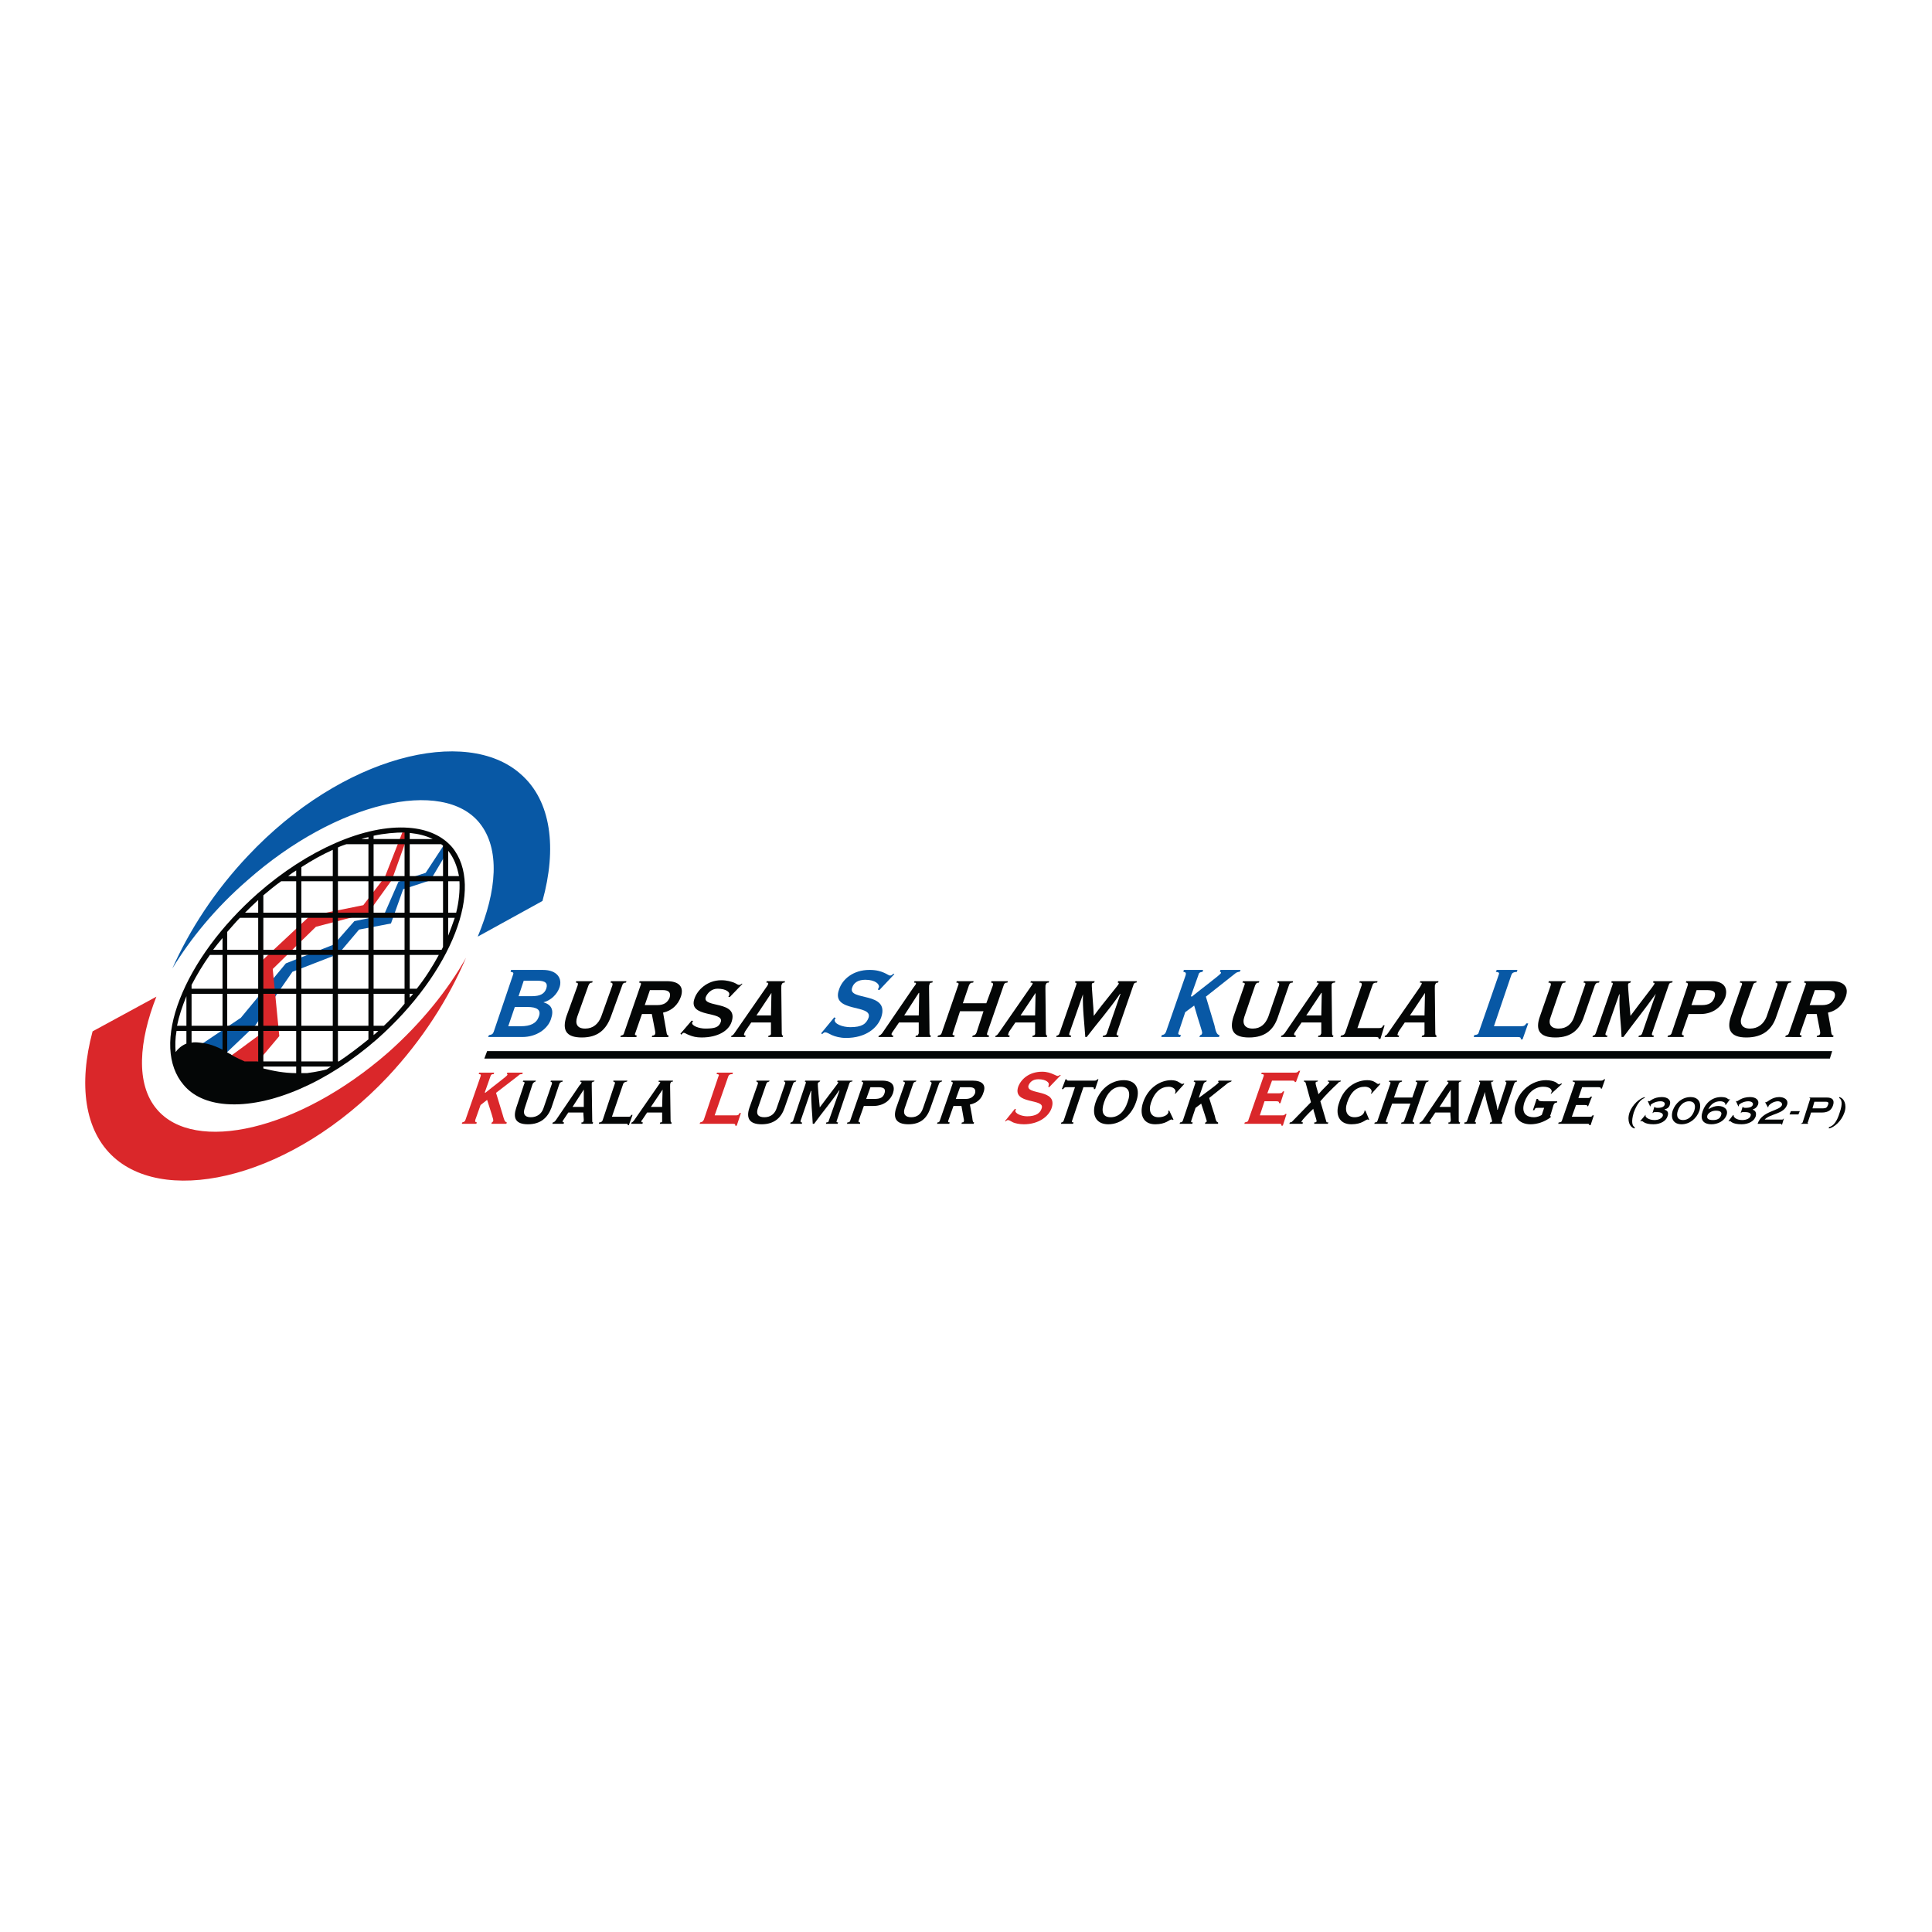 <?xml version="1.0" encoding="utf-8"?>
<!-- Generator: Adobe Illustrator 13.0.0, SVG Export Plug-In . SVG Version: 6.00 Build 14948)  -->
<!DOCTYPE svg PUBLIC "-//W3C//DTD SVG 1.0//EN" "http://www.w3.org/TR/2001/REC-SVG-20010904/DTD/svg10.dtd">
<svg version="1.0" id="Layer_1" xmlns="http://www.w3.org/2000/svg" xmlns:xlink="http://www.w3.org/1999/xlink" x="0px" y="0px"
	 width="192.756px" height="192.756px" viewBox="0 0 192.756 192.756" enable-background="new 0 0 192.756 192.756"
	 xml:space="preserve">
<g>
	<polygon fill-rule="evenodd" clip-rule="evenodd" fill="#FFFFFF" points="0,0 192.756,0 192.756,192.756 0,192.756 0,0 	"/>
	<path fill-rule="evenodd" clip-rule="evenodd" fill="#0858A5" d="M51.363,100.467h1.264c0.937,0,1.404,0.281,1.124,0.982
		c-0.234,0.656-0.842,0.938-1.779,0.938h-1.264L51.363,100.467L51.363,100.467z M48.695,103.463h3.417
		c1.404,0,2.527-0.795,2.855-1.779c0.328-0.936,0.047-1.451-0.749-1.684l0,0c0.749-0.188,1.357-0.797,1.591-1.451
		c0.328-0.891-0.188-1.779-1.638-1.779h-3.183l-0.047,0.187c0.281,0.047,0.328,0.094,0.234,0.328l-1.919,5.663
		c-0.094,0.234-0.188,0.281-0.468,0.328L48.695,103.463L48.695,103.463z M52.252,97.846h1.358c0.795,0,1.077,0.234,0.889,0.797
		c-0.187,0.514-0.608,0.748-1.451,0.748h-1.311L52.252,97.846L52.252,97.846z"/>
	<path fill-rule="evenodd" clip-rule="evenodd" fill="#040606" d="M59.133,97.893l-0.047,0.141c-0.234,0-0.281,0.094-0.375,0.281
		l-1.124,3.135c-0.233,0.703,0,1.172,0.796,1.172c0.795,0,1.31-0.469,1.591-1.172l1.123-3.135c0.047-0.188,0-0.281-0.187-0.281
		l0.047-0.141h1.544l-0.046,0.141c-0.234,0-0.328,0.094-0.375,0.281l-1.123,3.09c-0.468,1.311-1.311,2.105-2.902,2.105
		c-1.639,0-1.966-0.795-1.545-2.105l1.123-3.09c0.047-0.188,0.047-0.281-0.187-0.281l0.047-0.141H59.133L59.133,97.893z"/>
	<path fill-rule="evenodd" clip-rule="evenodd" fill="#040606" d="M64.843,98.781h1.264c0.656,0,0.843,0.281,0.702,0.75
		c-0.187,0.469-0.562,0.748-1.217,0.748h-1.264L64.843,98.781L64.843,98.781z M63.486,103.463l0.047-0.141
		c-0.187-0.047-0.234-0.094-0.14-0.281l0.655-1.871h0.983l0.328,1.684c0.046,0.234,0,0.281,0,0.328
		c-0.047,0.094-0.141,0.141-0.281,0.141l-0.047,0.141h1.638l0.047-0.141c-0.234-0.047-0.188-0.234-0.281-0.701l-0.281-1.592
		c0.89-0.188,1.498-0.797,1.779-1.592c0.328-0.982-0.187-1.545-1.404-1.545h-2.715l-0.047,0.141c0.188,0,0.234,0.094,0.141,0.281
		l-1.638,4.727c-0.047,0.188-0.094,0.234-0.328,0.281l-0.047,0.141H63.486L63.486,103.463z"/>
	<path fill-rule="evenodd" clip-rule="evenodd" fill="#040606" d="M69.009,101.824l0.141,0.047
		c-0.047,0.047-0.047,0.094-0.094,0.141c-0.094,0.328,0.702,0.609,1.311,0.609c0.983,0,1.357-0.141,1.544-0.656
		c0.375-1.123-3.323-0.375-2.621-2.34c0.281-0.844,1.264-1.826,2.668-1.826c0.609,0,0.983,0.141,1.264,0.234
		c0.234,0.094,0.375,0.234,0.515,0.234c0.094,0,0.187-0.047,0.281-0.141l0.047,0.047l-1.264,1.311l-0.141-0.047
		c0.047-0.047,0.094-0.094,0.094-0.188c0.094-0.234-0.281-0.607-1.17-0.607c-0.608,0-1.03,0.467-1.17,0.842
		c-0.375,1.123,3.323,0.281,2.574,2.48c-0.281,0.844-1.311,1.545-2.996,1.545c-0.515,0-0.89-0.094-1.217-0.234
		c-0.281-0.094-0.421-0.234-0.562-0.234c-0.093,0-0.14,0.094-0.234,0.188l-0.094-0.094L69.009,101.824L69.009,101.824z"/>
	<path fill-rule="evenodd" clip-rule="evenodd" fill="#040606" d="M75.469,101.311l1.498-2.248l0,0l-0.047,2.248H75.469
		L75.469,101.311z M74.346,103.463l0.046-0.141c-0.187,0-0.187-0.094-0.141-0.188c0-0.047,0.047-0.141,0.094-0.234l0.608-0.889
		h1.966v1.029c0,0.047,0,0.094,0,0.141c-0.047,0.094-0.094,0.141-0.234,0.141l-0.046,0.141h1.451l0.047-0.141
		c-0.094,0-0.141-0.047-0.141-0.281l-0.047-4.398c0-0.281,0-0.375,0.047-0.422c0.047-0.141,0.094-0.188,0.281-0.188l0.046-0.141
		h-1.825l-0.047,0.141c0.188,0,0.234,0.047,0.188,0.094c0,0.094-0.047,0.188-0.188,0.375l-3.183,4.586
		c-0.047,0.047-0.141,0.234-0.281,0.234l-0.047,0.141H74.346L74.346,103.463z"/>
	<path fill-rule="evenodd" clip-rule="evenodd" fill="#DA272A" d="M46.074,112.123l0.046-0.141c0.188-0.047,0.281-0.094,0.328-0.281
		l1.498-4.307c0.047-0.141,0.047-0.234-0.187-0.234l0.047-0.141h1.498l-0.046,0.141c-0.234,0-0.281,0.094-0.328,0.234l-0.562,1.592
		l0.047,0.047c0.796-0.656,2.2-1.686,2.2-1.779c0.046-0.094,0-0.094-0.047-0.094l0.047-0.141h1.544l-0.047,0.141
		c-0.188,0-0.328,0.047-0.375,0.141l-2.247,1.732l0.655,2.152c0.14,0.469,0.187,0.75,0.421,0.797l-0.047,0.141h-1.498l0.047-0.141
		c0.047,0,0.094-0.047,0.141-0.141c0.047-0.141-0.188-0.75-0.609-2.107l-0.655,0.516l-0.515,1.451
		c-0.047,0.188-0.047,0.234,0.14,0.281l-0.047,0.141H46.074L46.074,112.123z"/>
	<path fill-rule="evenodd" clip-rule="evenodd" fill="#040606" d="M53.469,107.816l-0.047,0.094
		c-0.14,0.047-0.187,0.094-0.281,0.234l-0.796,2.434c-0.187,0.561,0,0.889,0.609,0.889c0.608,0,1.076-0.328,1.264-0.889l0.842-2.434
		c0.047-0.141,0-0.188-0.14-0.234l0.046-0.094h1.17v0.094c-0.187,0.047-0.281,0.094-0.328,0.234l-0.796,2.387
		c-0.375,0.982-1.076,1.639-2.34,1.639c-1.264,0-1.498-0.656-1.17-1.639l0.795-2.387c0.094-0.141,0.047-0.188-0.14-0.234
		l0.047-0.094H53.469L53.469,107.816z"/>
	<path fill-rule="evenodd" clip-rule="evenodd" fill="#040606" d="M57.12,110.438l1.124-1.732l0,0v1.732H57.12L57.12,110.438z
		 M56.231,112.123l0.047-0.141c-0.141,0-0.141-0.047-0.141-0.141c0.047-0.047,0.047-0.094,0.094-0.141l0.468-0.703h1.498l0.047,0.75
		c0,0.094,0,0.094-0.047,0.141c0,0.094-0.047,0.094-0.187,0.094v0.141h1.123l0.047-0.141c-0.094,0-0.094-0.047-0.094-0.188
		l-0.047-3.418c0-0.186,0-0.279,0-0.326c0.047-0.094,0.094-0.141,0.234-0.141l0.047-0.094h-1.404l-0.047,0.094
		c0.141,0.047,0.188,0.047,0.141,0.094c0,0.094-0.047,0.141-0.188,0.281l-2.387,3.51c-0.047,0.047-0.14,0.188-0.281,0.188
		l-0.047,0.141H56.231L56.231,112.123z"/>
	<path fill-rule="evenodd" clip-rule="evenodd" fill="#040606" d="M61.333,108.145c0.047-0.141,0.047-0.188-0.14-0.234v-0.094h1.404
		l-0.047,0.094c-0.234,0.047-0.328,0.094-0.375,0.234l-1.123,3.275h1.591c0.188,0,0.281,0,0.328-0.188h0.14l-0.375,1.031h-0.093
		c0-0.141-0.047-0.141-0.234-0.141h-2.668l0.047-0.141c0.188,0,0.234-0.047,0.328-0.188L61.333,108.145L61.333,108.145z"/>
	<path fill-rule="evenodd" clip-rule="evenodd" fill="#040606" d="M64.937,110.438l1.17-1.732l0,0l-0.046,1.732H64.937
		L64.937,110.438z M64.095,112.123l0.046-0.141c-0.14,0-0.187-0.047-0.14-0.141c0-0.047,0.047-0.094,0.094-0.141l0.468-0.703h1.498
		v0.75c0,0.094,0,0.094,0,0.141c0,0.094-0.094,0.094-0.188,0.094l-0.046,0.141h1.17v-0.141c-0.047,0-0.093-0.047-0.093-0.188
		l-0.047-3.418c0-0.186,0-0.279,0.047-0.326c0-0.094,0.093-0.141,0.233-0.141v-0.094h-1.404l-0.046,0.094
		c0.187,0.047,0.187,0.047,0.187,0.094c-0.046,0.094-0.094,0.141-0.187,0.281l-2.434,3.51c-0.047,0.047-0.141,0.188-0.234,0.188
		l-0.047,0.141H64.095L64.095,112.123z"/>
	<path fill-rule="evenodd" clip-rule="evenodd" fill="#DA272A" d="M71.677,107.395c0.094-0.141,0.047-0.234-0.187-0.234l0.047-0.141
		h1.591l-0.047,0.141c-0.281,0-0.375,0.094-0.421,0.234l-1.357,3.885h2.06c0.234,0,0.328,0,0.421-0.234h0.14l-0.421,1.266h-0.141
		c0-0.188-0.047-0.188-0.281-0.188h-3.277l0.047-0.141c0.234-0.047,0.281-0.094,0.375-0.281L71.677,107.395L71.677,107.395z"/>
	<path fill-rule="evenodd" clip-rule="evenodd" fill="#040606" d="M76.779,107.816l-0.047,0.094
		c-0.187,0.047-0.234,0.094-0.281,0.234l-0.842,2.434c-0.188,0.561,0,0.889,0.655,0.889c0.608,0,1.03-0.328,1.217-0.889l0.842-2.434
		c0.047-0.141,0.047-0.188-0.093-0.234v-0.094h1.217L79.4,107.91c-0.187,0.047-0.234,0.094-0.281,0.234l-0.842,2.387
		c-0.328,0.982-1.03,1.639-2.294,1.639s-1.544-0.656-1.217-1.639l0.843-2.387c0.046-0.141,0-0.188-0.141-0.234v-0.094H76.779
		L76.779,107.816z"/>
	<path fill-rule="evenodd" clip-rule="evenodd" fill="#040606" d="M78.839,112.123l0.047-0.141c0.093,0,0.187-0.047,0.234-0.141
		l1.264-3.744c0.046-0.141,0-0.188-0.094-0.188l0.047-0.094h1.498l-0.047,0.094c-0.094,0.047-0.14,0.094-0.187,0.141
		c-0.047,0.141,0.141,1.965,0.187,2.434c0.796-1.076,1.779-2.34,1.826-2.434s0-0.094-0.094-0.141l0.047-0.094h1.498l-0.047,0.094
		c-0.14,0-0.233,0.047-0.28,0.188l-1.264,3.744c-0.047,0.094,0,0.141,0.141,0.141l-0.047,0.141h-1.17l0.047-0.141
		c0.141,0,0.234-0.047,0.234-0.141l1.077-3.043h-0.047c-0.749,1.123-1.686,2.199-2.481,3.324h-0.141
		c-0.046-1.078-0.187-2.154-0.14-3.277h-0.047l-1.03,2.996c0,0.094,0,0.141,0.141,0.141v0.141H78.839L78.839,112.123z"/>
	<path fill-rule="evenodd" clip-rule="evenodd" fill="#040606" d="M86.843,108.471h0.796c0.562,0,0.749,0.188,0.608,0.609
		c-0.14,0.422-0.421,0.561-1.03,0.561h-0.795L86.843,108.471L86.843,108.471z M85.813,112.123v-0.141
		c-0.141,0-0.188-0.047-0.141-0.188l0.515-1.451h0.936c1.077,0,1.732-0.609,1.966-1.264c0.234-0.703,0-1.264-1.076-1.264H86
		l-0.047,0.094c0.187,0.047,0.187,0.094,0.14,0.234l-1.264,3.65c-0.046,0.141-0.093,0.188-0.281,0.188l-0.047,0.141H85.813
		L85.813,112.123z"/>
	<path fill-rule="evenodd" clip-rule="evenodd" fill="#040606" d="M91.43,107.816l-0.047,0.094
		c-0.188,0.047-0.234,0.094-0.281,0.234l-0.843,2.434c-0.187,0.561,0.047,0.889,0.655,0.889s0.983-0.328,1.17-0.889l0.843-2.434
		c0.047-0.141,0-0.188-0.14-0.234l0.046-0.094h1.17l-0.046,0.094c-0.188,0.047-0.234,0.094-0.281,0.234l-0.843,2.387
		c-0.327,0.982-0.936,1.639-2.2,1.639s-1.545-0.656-1.217-1.639l0.842-2.387c0.047-0.141,0.047-0.188-0.141-0.234v-0.094H91.43
		L91.43,107.816z"/>
	<path fill-rule="evenodd" clip-rule="evenodd" fill="#040606" d="M95.783,108.471h0.936c0.515,0,0.655,0.234,0.562,0.609
		c-0.141,0.328-0.422,0.561-0.937,0.561h-0.983L95.783,108.471L95.783,108.471z M94.707,112.123l0.047-0.141
		c-0.141,0-0.188-0.047-0.141-0.188l0.515-1.451h0.796l0.233,1.311c0.047,0.141,0,0.188,0,0.234c0,0.094-0.093,0.094-0.187,0.094
		l-0.046,0.141h1.217l0.047-0.141c-0.141,0-0.141-0.141-0.188-0.516l-0.234-1.264c0.702-0.141,1.17-0.562,1.358-1.217
		c0.28-0.748-0.141-1.17-1.077-1.17H94.94l-0.047,0.094c0.188,0.047,0.188,0.094,0.141,0.234l-1.264,3.65
		c-0.047,0.141-0.094,0.188-0.234,0.188l-0.046,0.141H94.707L94.707,112.123z"/>
	<path fill-rule="evenodd" clip-rule="evenodd" fill="#DA272A" d="M101.26,110.625l0.094,0.047c0,0.047,0,0.094-0.047,0.094
		c-0.094,0.326,0.608,0.607,1.17,0.607c0.89,0,1.311-0.328,1.451-0.795c0.374-1.029-2.949-0.328-2.341-2.154
		c0.281-0.748,1.077-1.498,2.388-1.498c0.515,0,0.843,0.141,1.076,0.234c0.234,0.094,0.375,0.188,0.469,0.188
		c0.093,0,0.14-0.047,0.233-0.094h0.094l-1.17,1.217l-0.094-0.047c0-0.047,0.047-0.094,0.047-0.186
		c0.094-0.188-0.234-0.562-1.029-0.562c-0.562,0-0.843,0.281-0.983,0.609c-0.328,1.029,2.995,0.279,2.293,2.293
		c-0.28,0.795-1.264,1.592-2.761,1.592c-0.469,0-0.843-0.094-1.077-0.188c-0.28-0.141-0.374-0.234-0.515-0.234
		c-0.047,0-0.141,0.047-0.234,0.141l-0.047-0.047L101.26,110.625L101.26,110.625z"/>
	<path fill-rule="evenodd" clip-rule="evenodd" fill="#040606" d="M105.847,112.123l0.047-0.141c0.094,0,0.188-0.047,0.234-0.188
		l1.123-3.324h-0.843c-0.187,0-0.233,0.047-0.327,0.188h-0.141l0.374-0.982h0.094c0,0.094,0.047,0.141,0.234,0.141h2.527
		c0.188,0,0.234-0.047,0.328-0.141h0.094l-0.328,0.982h-0.141c0.047-0.141,0-0.188-0.188-0.188h-0.842l-1.123,3.324
		c-0.047,0.141-0.047,0.188,0.14,0.188l-0.047,0.141H105.847L105.847,112.123z"/>
	<path fill-rule="evenodd" clip-rule="evenodd" fill="#040606" d="M110.153,109.969c0.327-0.982,0.936-1.545,1.685-1.545
		s1.03,0.562,0.655,1.545c-0.327,0.984-0.936,1.498-1.685,1.498S109.825,110.953,110.153,109.969L110.153,109.969z M109.311,109.969
		c-0.421,1.217,0,2.201,1.264,2.201c1.311,0,2.341-0.984,2.762-2.201c0.468-1.264,0.047-2.199-1.217-2.199
		C110.809,107.77,109.731,108.705,109.311,109.969L109.311,109.969z"/>
	<path fill-rule="evenodd" clip-rule="evenodd" fill="#040606" d="M118.157,108.145l-0.89,0.982l-0.047-0.047
		c0-0.047,0.047-0.047,0.047-0.094c0.094-0.281-0.233-0.562-0.655-0.562c-0.749,0-1.404,0.469-1.778,1.592
		c-0.281,0.844,0,1.451,0.749,1.451c0.468,0,0.889-0.188,0.982-0.469c0-0.045,0-0.139,0-0.186h0.094l0.421,0.889l-0.093,0.047
		c-0.047-0.047-0.047-0.094-0.141-0.047c-0.188,0-0.515,0.469-1.592,0.469c-1.217,0-1.591-0.984-1.217-2.154
		c0.515-1.545,1.778-2.246,2.809-2.246c0.374,0,0.608,0.094,0.749,0.188c0.188,0.094,0.28,0.188,0.327,0.188s0.094,0,0.188-0.047
		L118.157,108.145L118.157,108.145z"/>
	<path fill-rule="evenodd" clip-rule="evenodd" fill="#040606" d="M137.723,108.145l-0.89,0.982l-0.047-0.047
		c0-0.047,0-0.047,0.047-0.094c0.094-0.281-0.233-0.562-0.655-0.562c-0.796,0-1.404,0.469-1.778,1.592
		c-0.281,0.844,0,1.451,0.749,1.451c0.421,0,0.843-0.188,0.936-0.469c0.047-0.045,0.047-0.139,0.047-0.186h0.094l0.375,0.889
		l-0.047,0.047c-0.047-0.047-0.094-0.094-0.141-0.047c-0.188,0-0.515,0.469-1.592,0.469c-1.217,0-1.638-0.984-1.217-2.154
		c0.468-1.545,1.731-2.246,2.809-2.246c0.374,0,0.608,0.094,0.749,0.188c0.188,0.094,0.233,0.188,0.327,0.188
		c0.047,0,0.094,0,0.188-0.047L137.723,108.145L137.723,108.145z"/>
	<path fill-rule="evenodd" clip-rule="evenodd" fill="#040606" d="M117.689,112.123l0.047-0.141c0.14,0,0.233-0.047,0.28-0.188
		l1.217-3.65c0.047-0.141,0.047-0.188-0.141-0.234l0.048-0.094h1.264l-0.047,0.094c-0.141,0.047-0.234,0.094-0.281,0.234
		l-0.468,1.357h0.047c0.702-0.516,1.919-1.404,1.919-1.498c0.047-0.047,0-0.047-0.047-0.094l0.047-0.094h1.311l-0.047,0.094
		c-0.141,0.047-0.234,0.094-0.327,0.141l-1.873,1.498l0.562,1.777c0.094,0.422,0.141,0.609,0.328,0.656v0.141h-1.311l0.047-0.141
		c0.047,0,0.094-0.047,0.141-0.094c0-0.094-0.188-0.609-0.562-1.779l-0.562,0.422l-0.421,1.264
		c-0.047,0.141-0.047,0.188,0.141,0.188l-0.047,0.141H117.689L117.689,112.123z"/>
	<path fill-rule="evenodd" clip-rule="evenodd" fill="#DA272A" d="M125.693,111.279h2.153c0.233,0,0.327,0,0.374-0.141h0.141
		l-0.375,1.172h-0.14c0-0.188-0.047-0.188-0.281-0.188h-3.417l0.047-0.141c0.281-0.047,0.328-0.094,0.374-0.281l1.498-4.307
		c0.047-0.141,0.047-0.234-0.233-0.234l0.047-0.141h3.323c0.187,0,0.28-0.047,0.374-0.186h0.141l-0.422,1.123h-0.14
		c0.047-0.094-0.047-0.141-0.234-0.141h-2.013l-0.468,1.264h1.17c0.234,0,0.327-0.047,0.374-0.188h0.141l-0.374,1.17h-0.141
		c0-0.141-0.047-0.188-0.281-0.188h-1.17L125.693,111.279L125.693,111.279z"/>
	<path fill-rule="evenodd" clip-rule="evenodd" fill="#040606" d="M128.642,112.123l0.047-0.141c0.047,0,0.188,0,0.281-0.141
		l1.825-1.873l-0.515-1.871c0-0.094-0.094-0.188-0.188-0.188v-0.094h1.404l-0.047,0.094c-0.094,0-0.188,0.047-0.188,0.094
		c-0.046,0.141,0.234,0.936,0.281,1.17c0.421-0.516,1.077-1.076,1.077-1.17c0.046-0.047-0.047-0.094-0.141-0.094v-0.094h1.311
		l-0.047,0.094c-0.141,0.047-0.188,0.047-0.281,0.188c-0.562,0.514-1.217,1.17-1.731,1.777l0.608,2.061
		c0,0.047,0.094,0.047,0.188,0.047l-0.047,0.141h-1.357v-0.141c0.094,0,0.187,0,0.233-0.094s-0.327-1.076-0.327-1.264
		c-0.515,0.467-1.123,1.123-1.17,1.264c-0.047,0.047,0,0.094,0.14,0.094l-0.046,0.141H128.642L128.642,112.123z"/>
	<path fill-rule="evenodd" clip-rule="evenodd" fill="#040606" d="M138.893,110.109l-0.608,1.686c-0.047,0.141,0,0.188,0.188,0.188
		l-0.047,0.141h-1.311l0.047-0.141c0.188,0,0.233-0.047,0.28-0.188l1.264-3.65c0.047-0.141,0.047-0.188-0.14-0.234l0.047-0.094
		h1.264v0.094c-0.188,0.047-0.281,0.094-0.328,0.234l-0.468,1.357h1.825l0.469-1.357c0.047-0.141,0.047-0.188-0.141-0.234
		l0.047-0.094h1.264l-0.047,0.094c-0.188,0.047-0.234,0.094-0.281,0.234l-1.264,3.65c-0.047,0.141,0,0.188,0.141,0.188v0.141h-1.311
		l0.047-0.141c0.188,0,0.234-0.047,0.28-0.188l0.609-1.686H138.893L138.893,110.109z"/>
	<path fill-rule="evenodd" clip-rule="evenodd" fill="#040606" d="M143.62,110.438l1.124-1.732l0,0v1.732H143.62L143.62,110.438z
		 M142.731,112.123l0.046-0.141c-0.14,0-0.14-0.047-0.14-0.141c0-0.047,0.047-0.094,0.094-0.141l0.468-0.703h1.498l0.047,0.75
		c0,0.094,0,0.094-0.047,0.141c0,0.094-0.047,0.094-0.188,0.094v0.141h1.123l0.047-0.141c-0.094,0-0.141-0.047-0.141-0.188v-3.418
		c0-0.186,0-0.279,0-0.326c0.047-0.094,0.094-0.141,0.234-0.141l0.047-0.094h-1.404l-0.047,0.094
		c0.141,0.047,0.141,0.047,0.141,0.094c0,0.094-0.047,0.141-0.188,0.281l-2.387,3.51c-0.094,0.047-0.141,0.188-0.281,0.188
		l-0.047,0.141H142.731L142.731,112.123z"/>
	<path fill-rule="evenodd" clip-rule="evenodd" fill="#040606" d="M146.102,112.123v-0.141c0.187,0,0.233-0.047,0.28-0.188
		l1.264-3.65c0.047-0.141,0.047-0.188-0.094-0.234l0.047-0.094h1.404l-0.047,0.094c-0.14,0-0.187,0.047-0.187,0.094
		c-0.047,0.141,0.655,2.34,0.608,2.715h0.047l0.843-2.574c0.047-0.141,0.047-0.188-0.094-0.234l0.046-0.094h1.124v0.094
		c-0.188,0.047-0.234,0.094-0.281,0.234l-1.264,3.65c-0.047,0.141,0,0.188,0.094,0.188l-0.047,0.141h-1.217l0.047-0.141
		c0.047,0,0.141,0,0.188-0.094c0.047-0.141-0.702-2.199-0.702-2.949l0,0l-0.983,2.855c-0.047,0.141-0.047,0.188,0.094,0.188
		l-0.047,0.141H146.102L146.102,112.123z"/>
	<path fill-rule="evenodd" clip-rule="evenodd" fill="#040606" d="M154.059,110.531h-0.608c-0.234,0-0.281,0-0.375,0.234h-0.14
		l0.374-1.125h0.141c0,0.141,0.093,0.234,0.515,0.234h1.404l-0.047,0.141c-0.188,0-0.234,0.047-0.328,0.234l-0.28,0.936
		c-0.094,0.141-0.047,0.188,0,0.188v0.094c-0.608,0.469-1.357,0.703-2.013,0.703c-1.264,0-1.872-0.938-1.451-2.154
		c0.421-1.264,1.639-2.246,2.996-2.246c0.421,0,0.748,0.094,0.936,0.188s0.281,0.234,0.375,0.234c0.047,0,0.187-0.094,0.233-0.094
		l0.047,0.047l-1.076,0.982h-0.047c0.047-0.094,0.047-0.141,0.094-0.188c0.047-0.234-0.188-0.516-0.843-0.516
		c-0.843,0-1.545,0.609-1.872,1.545c-0.375,1.17,0.28,1.498,0.936,1.498c0.375,0,0.655-0.141,0.796-0.234L154.059,110.531
		L154.059,110.531z"/>
	<path fill-rule="evenodd" clip-rule="evenodd" fill="#040606" d="M156.82,111.42h1.731c0.188,0,0.281,0,0.328-0.141h0.14
		l-0.327,0.984h-0.141c0.047-0.141-0.047-0.141-0.233-0.141h-2.855l0.047-0.141c0.233,0,0.28-0.047,0.327-0.188l1.264-3.65
		c0.047-0.141,0.047-0.188-0.187-0.234v-0.094h2.808c0.188,0,0.234-0.047,0.328-0.141h0.094l-0.328,0.936h-0.094
		c0-0.094-0.046-0.141-0.233-0.141h-1.639l-0.374,1.078h0.889c0.188,0,0.281,0,0.328-0.141h0.141l-0.375,0.936l-0.094,0.047
		c0-0.141-0.046-0.141-0.233-0.141h-0.89L156.82,111.42L156.82,111.42z"/>
	<path fill-rule="evenodd" clip-rule="evenodd" fill="#0858A5" d="M83.239,101.498l0.141,0.092
		c-0.047,0.047-0.047,0.094-0.094,0.094c-0.141,0.469,0.795,0.797,1.544,0.797c1.17,0,1.592-0.328,1.826-0.936
		c0.468-1.404-3.792-0.469-2.949-2.809c0.328-1.031,1.404-1.967,3.042-1.967c0.702,0,1.123,0.141,1.451,0.281
		s0.468,0.281,0.609,0.281c0.14,0,0.234-0.094,0.328-0.188l0.093,0.047l-1.498,1.59l-0.141-0.045c0-0.047,0.047-0.141,0.094-0.234
		c0.094-0.281-0.328-0.75-1.357-0.75c-0.749,0-1.17,0.328-1.311,0.797c-0.468,1.357,3.792,0.326,2.902,2.949
		c-0.375,1.076-1.544,2.059-3.51,2.059c-0.609,0-1.077-0.141-1.404-0.281c-0.375-0.188-0.515-0.281-0.702-0.281
		c-0.047,0-0.141,0.047-0.281,0.188l-0.093-0.094L83.239,101.498L83.239,101.498z"/>
	<path fill-rule="evenodd" clip-rule="evenodd" fill="#040606" d="M90.213,101.311l1.451-2.248h0.047l-0.047,2.248H90.213
		L90.213,101.311z M89.089,103.463l0.047-0.141c-0.188,0-0.188-0.094-0.188-0.188c0.047-0.047,0.047-0.141,0.14-0.234l0.609-0.889
		h1.966v1.029c0,0.047,0,0.094-0.047,0.141c0,0.094-0.047,0.141-0.234,0.141l-0.047,0.141h1.498l0.047-0.141
		c-0.094,0-0.141-0.047-0.141-0.281l-0.047-4.398c0-0.281,0-0.375,0.047-0.422c0-0.141,0.093-0.188,0.281-0.188l0.047-0.141h-1.826
		l-0.047,0.141c0.188,0,0.234,0.047,0.188,0.094c0,0.094-0.094,0.188-0.234,0.375l-3.136,4.586
		c-0.047,0.047-0.188,0.234-0.328,0.234l-0.047,0.141H89.089L89.089,103.463z"/>
	<path fill-rule="evenodd" clip-rule="evenodd" fill="#040606" d="M95.783,100.889l-0.702,2.152
		c-0.094,0.188-0.047,0.234,0.187,0.281l-0.093,0.141h-1.639l0.047-0.141c0.234-0.047,0.327-0.094,0.375-0.281l1.638-4.727
		c0.094-0.188,0.047-0.281-0.187-0.281l0.047-0.141h1.685l-0.047,0.141c-0.281,0-0.328,0.094-0.421,0.281l-0.608,1.779h2.34
		l0.655-1.779c0.047-0.188,0-0.281-0.188-0.281l0.047-0.141h1.639l-0.047,0.141c-0.234,0-0.328,0.094-0.375,0.281l-1.638,4.727
		c-0.047,0.188-0.047,0.234,0.188,0.281l-0.047,0.141H97l0.047-0.141c0.234-0.047,0.281-0.094,0.375-0.281l0.703-2.152H95.783
		L95.783,100.889z"/>
	<path fill-rule="evenodd" clip-rule="evenodd" fill="#040606" d="M101.821,101.311l1.498-2.248l0,0l-0.047,2.248H101.821
		L101.821,101.311z M100.698,103.463l0.047-0.141c-0.188,0-0.188-0.094-0.141-0.188c0-0.047,0.047-0.141,0.094-0.234l0.608-0.889
		h1.966v1.029c0,0.047,0,0.094,0,0.141c-0.047,0.094-0.094,0.141-0.234,0.141l-0.047,0.141h1.451l0.047-0.141
		c-0.094,0-0.141-0.047-0.141-0.281l-0.047-4.398c0-0.281,0-0.375,0.047-0.422c0.047-0.141,0.094-0.188,0.281-0.188l0.047-0.141
		h-1.825l-0.048,0.141c0.188,0,0.234,0.047,0.234,0.094c-0.047,0.094-0.094,0.188-0.234,0.375l-3.183,4.586
		c-0.047,0.047-0.141,0.234-0.28,0.234l-0.047,0.141H100.698L100.698,103.463z"/>
	<path fill-rule="evenodd" clip-rule="evenodd" fill="#040606" d="M105.379,103.463l0.047-0.141c0.141,0,0.233-0.094,0.28-0.234
		l1.686-4.867c0.047-0.141,0-0.188-0.141-0.188l0.047-0.141h1.919l-0.047,0.141c-0.141,0.047-0.234,0.047-0.234,0.141
		c-0.046,0.188,0.188,2.574,0.188,3.184c1.03-1.404,2.435-3.043,2.481-3.184c0.046-0.094,0-0.141-0.094-0.141l0.047-0.141h1.872
		l-0.047,0.141c-0.141,0-0.234,0.047-0.281,0.188l-1.685,4.867c-0.047,0.141,0,0.234,0.188,0.234l-0.047,0.141h-1.545l0.047-0.141
		c0.234,0,0.327-0.094,0.374-0.234l1.357-3.932h-0.046c-0.983,1.451-2.247,2.902-3.324,4.307h-0.141
		c-0.093-1.404-0.28-2.809-0.233-4.26l0,0l-1.357,3.885c-0.047,0.141,0,0.234,0.187,0.234l-0.046,0.141H105.379L105.379,103.463z"/>
	<path fill-rule="evenodd" clip-rule="evenodd" fill="#0858A5" d="M115.863,103.463l0.047-0.188
		c0.234-0.047,0.328-0.094,0.422-0.328l1.966-5.663c0.047-0.233,0-0.28-0.234-0.328l0.047-0.187h1.919l-0.047,0.187
		c-0.28,0.047-0.374,0.094-0.421,0.328l-0.749,2.106l0.094,0.047c1.029-0.842,2.855-2.199,2.902-2.34
		c0.047-0.094-0.047-0.141-0.094-0.141l0.047-0.187h2.013l-0.094,0.187c-0.188,0-0.375,0.094-0.469,0.188l-2.901,2.293l0.842,2.809
		c0.141,0.654,0.234,0.982,0.516,1.029l-0.047,0.188h-1.966l0.093-0.188c0.094,0,0.141-0.047,0.188-0.188s-0.28-0.936-0.795-2.762
		l-0.89,0.656l-0.655,1.965c-0.094,0.234-0.047,0.281,0.233,0.328l-0.093,0.188H115.863L115.863,103.463z"/>
	<path fill-rule="evenodd" clip-rule="evenodd" fill="#040606" d="M125.646,97.893l-0.047,0.141c-0.234,0-0.281,0.094-0.375,0.281
		l-1.076,3.135c-0.234,0.703,0.047,1.172,0.843,1.172s1.264-0.469,1.544-1.172l1.077-3.135c0.047-0.188,0-0.281-0.188-0.281
		l0.047-0.141h1.545l-0.047,0.141c-0.234,0-0.328,0.094-0.375,0.281l-1.076,3.09c-0.421,1.311-1.264,2.105-2.902,2.105
		c-1.638,0-1.966-0.795-1.544-2.105l1.076-3.09c0.094-0.188,0.047-0.281-0.188-0.281l0.047-0.141H125.646L125.646,97.893z"/>
	<path fill-rule="evenodd" clip-rule="evenodd" fill="#040606" d="M130.327,101.311l1.498-2.248h0.047l-0.047,2.248H130.327
		L130.327,101.311z M129.251,103.463l0.046-0.141c-0.187,0-0.187-0.094-0.187-0.188c0.047-0.047,0.047-0.141,0.141-0.234
		l0.608-0.889h1.966v1.029c0,0.047,0,0.094-0.047,0.141c0,0.094-0.094,0.141-0.234,0.141l-0.047,0.141h1.498l0.047-0.141
		c-0.094,0-0.141-0.047-0.141-0.281l-0.047-4.398c0-0.281,0-0.375,0-0.422c0.047-0.141,0.141-0.188,0.328-0.188l0.047-0.141h-1.826
		l-0.047,0.141c0.188,0,0.234,0.047,0.188,0.094c-0.047,0.094-0.094,0.188-0.234,0.375l-3.136,4.586
		c-0.047,0.047-0.188,0.234-0.327,0.234l-0.047,0.141H129.251L129.251,103.463z"/>
	<path fill-rule="evenodd" clip-rule="evenodd" fill="#040606" d="M135.851,98.314c0.047-0.188,0-0.281-0.234-0.281l0.047-0.141
		h1.778l-0.047,0.141c-0.327,0-0.421,0.094-0.468,0.281l-1.498,4.26h2.106c0.281,0,0.375-0.047,0.468-0.281h0.141l-0.421,1.357
		h-0.188c0.047-0.141-0.047-0.188-0.28-0.188h-3.511l0.047-0.141c0.28-0.047,0.327-0.094,0.421-0.281L135.851,98.314L135.851,98.314
		z"/>
	<path fill-rule="evenodd" clip-rule="evenodd" fill="#040606" d="M140.672,101.311l1.498-2.248l0,0l-0.047,2.248H140.672
		L140.672,101.311z M139.548,103.463l0.047-0.141c-0.188,0-0.188-0.094-0.141-0.188c0-0.047,0.047-0.141,0.094-0.234l0.608-0.889
		h1.967v1.029c0,0.047,0,0.094,0,0.141c-0.048,0.094-0.094,0.141-0.234,0.141l-0.047,0.141h1.451l0.047-0.141
		c-0.094,0-0.141-0.047-0.141-0.281l-0.047-4.398c0-0.281,0-0.375,0.047-0.422c0.047-0.141,0.094-0.188,0.28-0.188l0.047-0.141
		h-1.825l-0.047,0.141c0.188,0,0.234,0.047,0.188,0.094c0,0.094-0.094,0.188-0.188,0.375l-3.183,4.586
		c-0.047,0.047-0.141,0.234-0.281,0.234l-0.047,0.141H139.548L139.548,103.463z"/>
	<path fill-rule="evenodd" clip-rule="evenodd" fill="#0858A5" d="M149.518,97.284c0.094-0.233,0.048-0.28-0.28-0.328l0.094-0.187
		h2.06l-0.047,0.187c-0.375,0.047-0.468,0.094-0.562,0.328l-1.732,5.103h2.668c0.328,0,0.422-0.047,0.562-0.281h0.188l-0.562,1.592
		h-0.188c0.047-0.188-0.047-0.234-0.374-0.234h-4.307l0.047-0.188c0.328-0.047,0.422-0.094,0.468-0.328L149.518,97.284
		L149.518,97.284z"/>
	<path fill-rule="evenodd" clip-rule="evenodd" fill="#040606" d="M156.212,97.893l-0.047,0.141c-0.234,0-0.328,0.094-0.375,0.281
		l-1.076,3.135c-0.281,0.703,0,1.172,0.796,1.172s1.311-0.469,1.545-1.172l1.076-3.135c0.094-0.188,0.047-0.281-0.141-0.281
		l0.047-0.141h1.545l-0.047,0.141c-0.281,0-0.328,0.094-0.422,0.281l-1.076,3.09c-0.422,1.311-1.264,2.105-2.855,2.105
		c-1.639,0-2.013-0.795-1.544-2.105l1.076-3.09c0.047-0.188,0-0.281-0.234-0.281l0.047-0.141H156.212L156.212,97.893z"/>
	<path fill-rule="evenodd" clip-rule="evenodd" fill="#040606" d="M158.88,103.463l0.047-0.141c0.14,0,0.233-0.094,0.28-0.234
		l1.686-4.867c0.047-0.141,0-0.188-0.141-0.188l0.047-0.141h1.919l-0.047,0.141c-0.141,0.047-0.188,0.047-0.234,0.141
		c-0.046,0.188,0.188,2.574,0.234,3.184c1.03-1.404,2.341-3.043,2.388-3.184c0.047-0.094,0-0.141-0.141-0.141l0.047-0.141h1.919
		l-0.047,0.141c-0.188,0-0.281,0.047-0.328,0.188l-1.685,4.867c-0.047,0.141,0,0.234,0.188,0.234l-0.047,0.141h-1.498l0.047-0.141
		c0.188,0,0.28-0.094,0.327-0.234l1.357-3.932l0,0c-1.029,1.451-2.199,2.902-3.229,4.307h-0.187
		c-0.048-1.404-0.281-2.809-0.188-4.26h-0.047l-1.357,3.885c-0.047,0.141,0,0.234,0.188,0.234l-0.047,0.141H158.88L158.88,103.463z"
		/>
	<path fill-rule="evenodd" clip-rule="evenodd" fill="#040606" d="M169.271,98.781h0.983c0.749,0,0.982,0.188,0.796,0.75
		c-0.188,0.516-0.562,0.748-1.264,0.748h-1.03L169.271,98.781L169.271,98.781z M167.96,103.463l0.047-0.141
		c-0.187-0.047-0.233-0.094-0.187-0.281l0.655-1.871h1.17c1.357,0,2.153-0.797,2.48-1.639c0.281-0.889-0.047-1.639-1.357-1.639
		h-2.527l-0.047,0.141c0.188,0,0.234,0.094,0.188,0.281l-1.592,4.727c-0.047,0.188-0.141,0.234-0.374,0.281l-0.047,0.141H167.96
		L167.96,103.463z"/>
	<path fill-rule="evenodd" clip-rule="evenodd" fill="#040606" d="M175.263,97.893l-0.047,0.141c-0.188,0-0.281,0.094-0.328,0.281
		l-1.123,3.135c-0.234,0.703,0.047,1.172,0.842,1.172c0.796,0,1.358-0.469,1.639-1.172l1.077-3.135c0.047-0.188,0-0.281-0.188-0.281
		l0.047-0.141h1.544l-0.047,0.141c-0.233,0-0.327,0.094-0.374,0.281l-1.076,3.09c-0.422,1.311-1.357,2.105-2.996,2.105
		c-1.592,0-1.966-0.795-1.545-2.105l1.077-3.09c0.094-0.188,0.047-0.281-0.188-0.281l0.047-0.141H175.263L175.263,97.893z"/>
	<path fill-rule="evenodd" clip-rule="evenodd" fill="#040606" d="M181.066,98.781h1.264c0.655,0,0.843,0.281,0.702,0.75
		c-0.188,0.469-0.562,0.748-1.217,0.748h-1.264L181.066,98.781L181.066,98.781z M179.709,103.463l0.047-0.141
		c-0.188-0.047-0.234-0.094-0.141-0.281l0.655-1.871h0.983l0.327,1.684c0.047,0.234,0,0.281,0,0.328
		c-0.047,0.094-0.14,0.141-0.28,0.141l-0.047,0.141h1.638l0.047-0.141c-0.233-0.047-0.233-0.234-0.28-0.701l-0.281-1.592
		c0.89-0.188,1.498-0.797,1.778-1.592c0.328-0.982-0.187-1.545-1.404-1.545h-2.714l-0.047,0.141c0.187,0,0.233,0.094,0.14,0.281
		l-1.638,4.727c-0.047,0.188-0.141,0.234-0.328,0.281l-0.047,0.141H179.709L179.709,103.463z"/>
	<polygon fill-rule="evenodd" clip-rule="evenodd" fill="#040606" points="182.564,105.617 182.798,104.867 48.601,104.867 
		48.32,105.617 182.564,105.617 	"/>
	<path fill-rule="evenodd" clip-rule="evenodd" fill="#0858A5" d="M51.971,77.251c-5.429-4.868-17.833-1.873-27.242,8.145
		c-3.276,3.463-5.804,7.349-7.536,11.233c1.826-2.996,4.306-6.038,7.489-8.799c8.894-7.864,19.519-10.251,23.17-5.711
		c2.06,2.575,1.731,6.74-0.188,11.328l6.459-3.558C55.576,84.646,55.014,79.919,51.971,77.251L51.971,77.251z"/>
	<path fill-rule="evenodd" clip-rule="evenodd" fill="#DA272A" d="M38.725,105.008c-8.94,7.816-19.332,10.109-23.076,5.664
		c-2.153-2.527-1.779-6.834-0.047-11.234L9.236,102.9c-1.404,5.244-0.843,9.924,2.153,12.592c5.477,4.869,17.88,1.92,27.289-8.051
		c3.464-3.697,6.085-7.816,7.817-11.889C44.716,98.736,42.048,102.059,38.725,105.008L38.725,105.008z"/>
	<path fill-rule="evenodd" clip-rule="evenodd" fill="#0858A5" d="M44.436,84.085l-1.966,2.996l-2.715,0.889l-1.451,3.323
		l-2.949,0.609l-2.059,2.34l-4.774,1.873l-4.494,5.431l-3.838,2.574c0,0,0.843,0.186,1.264,0.373
		c0.421,0.188,1.123,0.562,1.123,0.562l2.902-2.762l3.698-5.336l4.587-1.778l2.06-2.434l3.183-0.608l1.217-3.417l2.715-0.889
		l1.919-3.23L44.436,84.085L44.436,84.085z"/>
	<path fill-rule="evenodd" clip-rule="evenodd" fill="#DA272A" d="M40.27,82.728l-1.872,4.774l-2.153,2.808l-5.336,1.077
		l-5.055,4.728l0.375,6.88l-3.183,2.342c0,0,0.562,0.326,1.123,0.561c0.375,0.188,1.217,0.422,1.217,0.422l2.48-2.949l-0.655-6.693
		l4.307-4.213l5.195-1.357l2.387-3.323l1.779-4.962L40.27,82.728L40.27,82.728z"/>
	<path fill-rule="evenodd" clip-rule="evenodd" fill="#040606" d="M45.091,84.506c-0.983-1.124-2.434-1.779-4.307-1.919
		c-4.353-0.328-10.11,2.2-15.072,6.553c-3.604,3.183-6.366,6.928-7.77,10.532c-1.404,3.604-1.264,6.646,0.375,8.566
		c0.936,1.123,2.387,1.777,4.259,1.918c4.354,0.328,10.11-2.152,15.072-6.506C45.091,97.051,48.414,88.484,45.091,84.506
		L45.091,84.506z M45.793,87.408h-1.077V84.88C45.278,85.583,45.605,86.425,45.793,87.408L45.793,87.408z M44.201,94.476
		c-0.047,0.094-0.093,0.187-0.14,0.281h-3.183v-3.183h3.323V94.476L44.201,94.476z M44.716,91.574h0.655
		c-0.188,0.562-0.421,1.17-0.655,1.778V91.574L44.716,91.574z M40.878,98.643v-3.371h2.902c-0.609,1.123-1.311,2.246-2.2,3.371
		H40.878L40.878,98.643z M41.206,99.156c-0.093,0.141-0.187,0.234-0.328,0.375v-0.375H41.206L41.206,99.156z M17.615,102.854h0.983
		v1.266c-0.468,0.186-0.842,0.514-1.077,0.842C17.474,104.305,17.474,103.604,17.615,102.854L17.615,102.854z M26.274,89.327
		c0.562-0.468,1.17-0.983,1.779-1.404h1.498v3.136h-3.277V89.327L26.274,89.327z M36.759,84.225v3.183h-3.042v-2.855
		c0.281-0.14,0.562-0.234,0.843-0.328H36.759L36.759,84.225z M36.057,83.71c0.234-0.094,0.468-0.141,0.702-0.188v0.188H36.057
		L36.057,83.71z M29.551,107.066c-1.217,0-2.341-0.232-3.277-0.467v-0.188h3.277V107.066L29.551,107.066z M22.67,105.008v-2.154
		h3.089v3.043h-1.357c-0.842-0.375-1.357-0.654-1.357-0.701C22.904,105.148,22.81,105.055,22.67,105.008L22.67,105.008z
		 M26.274,95.272h3.277v3.371h-3.277V95.272L26.274,95.272z M26.274,99.156h3.277v3.184h-3.277V99.156L26.274,99.156z M22.67,95.272
		h3.089v3.371H22.67V95.272L22.67,95.272z M22.67,99.156h3.089v3.184H22.67V99.156L22.67,99.156z M26.274,102.854h3.277v3.043
		h-3.277V102.854L26.274,102.854z M30.065,102.854h3.136v3.043h-3.136V102.854L30.065,102.854z M30.065,99.156h3.136v3.184h-3.136
		V99.156L30.065,99.156z M30.065,95.272h3.136v3.371h-3.136V95.272L30.065,95.272z M30.065,91.574h3.136v3.183h-3.136V91.574
		L30.065,91.574z M30.065,87.923h3.136v3.136h-3.136V87.923L30.065,87.923z M33.716,87.923h3.042v3.136h-3.042V87.923L33.716,87.923
		z M33.716,91.574h3.042v3.183h-3.042V91.574L33.716,91.574z M37.274,91.574h3.089v3.183h-3.089V91.574L37.274,91.574z
		 M37.274,87.923h3.089v3.136h-3.089V87.923L37.274,87.923z M37.274,84.225h3.089v3.183h-3.089V84.225L37.274,84.225z
		 M33.202,87.408h-3.136v-0.89c1.077-0.702,2.106-1.264,3.136-1.731V87.408L33.202,87.408z M29.551,87.408h-0.796
		c0.281-0.234,0.562-0.421,0.796-0.562V87.408L29.551,87.408z M26.274,91.574h3.277v3.183h-3.277V91.574L26.274,91.574z
		 M25.759,94.757H22.67v-1.779c0.421-0.468,0.842-0.983,1.264-1.404h1.826V94.757L25.759,94.757z M22.202,94.757h-0.936
		c0.328-0.421,0.608-0.796,0.936-1.17V94.757L22.202,94.757z M22.202,95.272v3.371h-3.089v-0.375
		c0.515-0.983,1.123-2.013,1.825-2.996H22.202L22.202,95.272z M19.113,99.156h3.089v3.184h-3.089V99.156L19.113,99.156z
		 M22.202,102.854v1.873c-0.983-0.514-1.732-0.654-2.247-0.701c-0.375-0.047-0.655-0.047-0.842,0v-1.172H22.202L22.202,102.854z
		 M30.627,107.066c-0.188,0-0.375,0-0.562,0v-0.654h2.949c-0.14,0.094-0.281,0.188-0.421,0.281
		C31.75,106.926,30.627,107.066,30.627,107.066L30.627,107.066z M33.716,105.896v-3.043h3.042v0.844
		c-0.983,0.795-1.966,1.545-2.949,2.199H33.716L33.716,105.896z M33.716,99.156h3.042v3.184h-3.042V99.156L33.716,99.156z
		 M33.716,95.272h3.042v3.371h-3.042V95.272L33.716,95.272z M37.274,95.272h3.089v3.371h-3.089V95.272L37.274,95.272z
		 M40.878,87.923h3.323v3.136h-3.323V87.923L40.878,87.923z M40.878,87.408v-3.183h3.136c0.047,0.047,0.14,0.094,0.187,0.141v3.042
		H40.878L40.878,87.408z M40.878,83.102c0.89,0.094,1.639,0.281,2.293,0.609h-2.293V83.102L40.878,83.102z M40.363,83.055v0.655
		h-3.089v-0.328C38.35,83.148,39.427,83.055,40.363,83.055L40.363,83.055z M25.759,89.795v1.264h-1.311
		C24.87,90.638,25.291,90.216,25.759,89.795L25.759,89.795z M18.598,99.391v2.949h-0.936
		C17.849,101.404,18.176,100.42,18.598,99.391L18.598,99.391z M37.321,103.229c-0.047,0.047-0.047,0.047-0.047,0.047v-0.422h0.468
		C37.602,102.994,37.461,103.135,37.321,103.229L37.321,103.229z M38.304,102.34h-1.03v-3.184h3.089v0.984
		C39.754,100.889,39.052,101.637,38.304,102.34L38.304,102.34z M45.512,91.059h-0.796v-3.136h1.124
		C45.887,88.859,45.793,89.936,45.512,91.059L45.512,91.059z"/>
	<path fill-rule="evenodd" clip-rule="evenodd" fill="#040606" d="M164.122,109.455c-0.515,0.094-1.264,0.748-1.545,1.543
		c-0.28,0.844,0.047,1.498,0.515,1.592v-0.141c-0.233-0.092-0.374-0.514-0.093-1.451c0.327-0.889,0.702-1.309,1.076-1.449
		L164.122,109.455L164.122,109.455z"/>
	<path fill-rule="evenodd" clip-rule="evenodd" fill="#040606" d="M164.871,111.045h0.047c0.047-0.092,0.094-0.092,0.374-0.092
		c0.515,0,0.655,0.186,0.608,0.373c-0.094,0.234-0.374,0.422-0.842,0.422c-0.608,0-0.937-0.328-0.89-0.469h0.047l-0.047-0.047
		l-0.515,0.609l0.047,0.047c0.047-0.047,0.093-0.047,0.093-0.047c0.141,0,0.234,0.328,1.171,0.328c0.702,0,1.264-0.328,1.404-0.797
		c0.14-0.375,0-0.561-0.281-0.654v-0.047c0.281-0.047,0.468-0.234,0.515-0.469c0.141-0.422-0.187-0.748-0.796-0.748
		c-0.842,0-1.17,0.42-1.264,0.42c-0.047,0-0.047-0.047-0.047-0.047l-0.093,0.047l0.233,0.516l0.047-0.047c0-0.047,0-0.047,0-0.094
		c0.047-0.094,0.469-0.375,0.983-0.375c0.374,0,0.468,0.188,0.421,0.328c-0.047,0.188-0.233,0.328-0.702,0.328
		c-0.233,0-0.28-0.047-0.28-0.094h-0.047L164.871,111.045L164.871,111.045z"/>
	<path fill-rule="evenodd" clip-rule="evenodd" fill="#040606" d="M168.662,109.455c-0.796,0-1.498,0.561-1.778,1.357
		c-0.234,0.795,0.094,1.357,0.89,1.357c0.795,0,1.497-0.562,1.778-1.357C169.786,110.016,169.458,109.455,168.662,109.455
		L168.662,109.455L168.662,109.455z M168.522,109.875c0.515,0,0.702,0.375,0.515,0.938c-0.188,0.561-0.608,0.936-1.124,0.936
		c-0.515,0-0.702-0.375-0.515-0.936C167.586,110.25,168.007,109.875,168.522,109.875L168.522,109.875L168.522,109.875z"/>
	<path fill-rule="evenodd" clip-rule="evenodd" fill="#040606" d="M172.595,109.689v-0.049c-0.047,0.049-0.047,0.049-0.094,0.049
		s-0.094-0.049-0.234-0.141c-0.094-0.047-0.281-0.094-0.562-0.094c-0.843,0-1.545,0.561-1.826,1.404c-0.28,0.795,0,1.311,0.89,1.311
		c0.562,0,1.264-0.281,1.498-0.938c0.188-0.561-0.281-0.889-0.843-0.889c-0.28,0-0.608,0.094-0.982,0.328
		c0.233-0.516,0.655-0.797,1.17-0.797c0.421,0,0.562,0.234,0.515,0.281c0,0.047,0,0.047,0,0.047l0.047,0.047L172.595,109.689
		L172.595,109.689z M171.705,111.279c-0.094,0.328-0.375,0.469-0.796,0.469c-0.468,0-0.655-0.141-0.562-0.469
		c0.094-0.234,0.421-0.467,0.843-0.467C171.611,110.812,171.846,110.953,171.705,111.279L171.705,111.279L171.705,111.279z"/>
	<path fill-rule="evenodd" clip-rule="evenodd" fill="#040606" d="M173.671,111.045h0.047c0-0.092,0.094-0.092,0.374-0.092
		c0.515,0,0.655,0.186,0.562,0.373c-0.047,0.234-0.374,0.422-0.842,0.422c-0.609,0-0.89-0.328-0.843-0.469l0,0l-0.047-0.047
		l-0.468,0.609l0.047,0.047c0.047-0.047,0.047-0.047,0.094-0.047c0.093,0,0.187,0.328,1.17,0.328c0.702,0,1.264-0.328,1.404-0.797
		c0.094-0.375-0.047-0.561-0.281-0.654v-0.047c0.234-0.047,0.421-0.234,0.515-0.469c0.141-0.422-0.187-0.748-0.796-0.748
		c-0.842,0-1.217,0.42-1.31,0.42l-0.047-0.047l-0.048,0.047l0.234,0.516l0.047-0.047c0-0.047,0-0.047,0-0.094
		c0.047-0.094,0.468-0.375,0.937-0.375c0.374,0,0.515,0.188,0.468,0.328c-0.047,0.188-0.234,0.328-0.749,0.328
		c-0.188,0-0.234-0.047-0.234-0.094h-0.046L173.671,111.045L173.671,111.045z"/>
	<path fill-rule="evenodd" clip-rule="evenodd" fill="#040606" d="M176.386,110.484l0.047-0.047c0,0,0,0,0-0.047
		c0.047-0.188,0.515-0.516,0.937-0.516c0.233,0,0.468,0.141,0.421,0.375c-0.234,0.609-2.013,0.562-2.435,1.873h2.294
		c0.094,0,0.094,0.047,0.094,0.094h0.047l0.187-0.609h-0.047c0,0.047-0.046,0.094-0.14,0.094h-1.732
		c0.562-0.609,1.919-0.516,2.247-1.498c0.141-0.514-0.328-0.748-0.796-0.748c-0.749,0-1.17,0.514-1.311,0.514l0,0h-0.094
		L176.386,110.484L176.386,110.484z"/>
	<polygon fill-rule="evenodd" clip-rule="evenodd" fill="#040606" points="178.539,111.186 179.428,111.186 179.568,110.859 
		178.679,110.859 178.539,111.186 	"/>
	<path fill-rule="evenodd" clip-rule="evenodd" fill="#040606" d="M180.692,110.998h1.076c0.655,0,0.982-0.279,1.123-0.748
		s-0.047-0.748-0.608-0.748h-1.731l-0.047,0.047c0.094,0,0.094,0,0.094,0.092l-0.749,2.342c-0.047,0.047-0.047,0.094-0.141,0.094
		l-0.047,0.047h0.749v-0.047c-0.094,0-0.094-0.047-0.047-0.094L180.692,110.998L180.692,110.998z M181.02,109.922h1.123
		c0.281,0,0.328,0.094,0.234,0.328s-0.188,0.328-0.468,0.328h-1.077L181.02,109.922L181.02,109.922z"/>
	<path fill-rule="evenodd" clip-rule="evenodd" fill="#040606" d="M182.471,112.59c0.515-0.094,1.264-0.748,1.545-1.592
		c0.28-0.795-0.047-1.449-0.516-1.543v0.094c0.234,0.141,0.375,0.514,0.047,1.449c-0.28,0.938-0.655,1.359-1.076,1.451V112.59
		L182.471,112.59z"/>
</g>
</svg>
